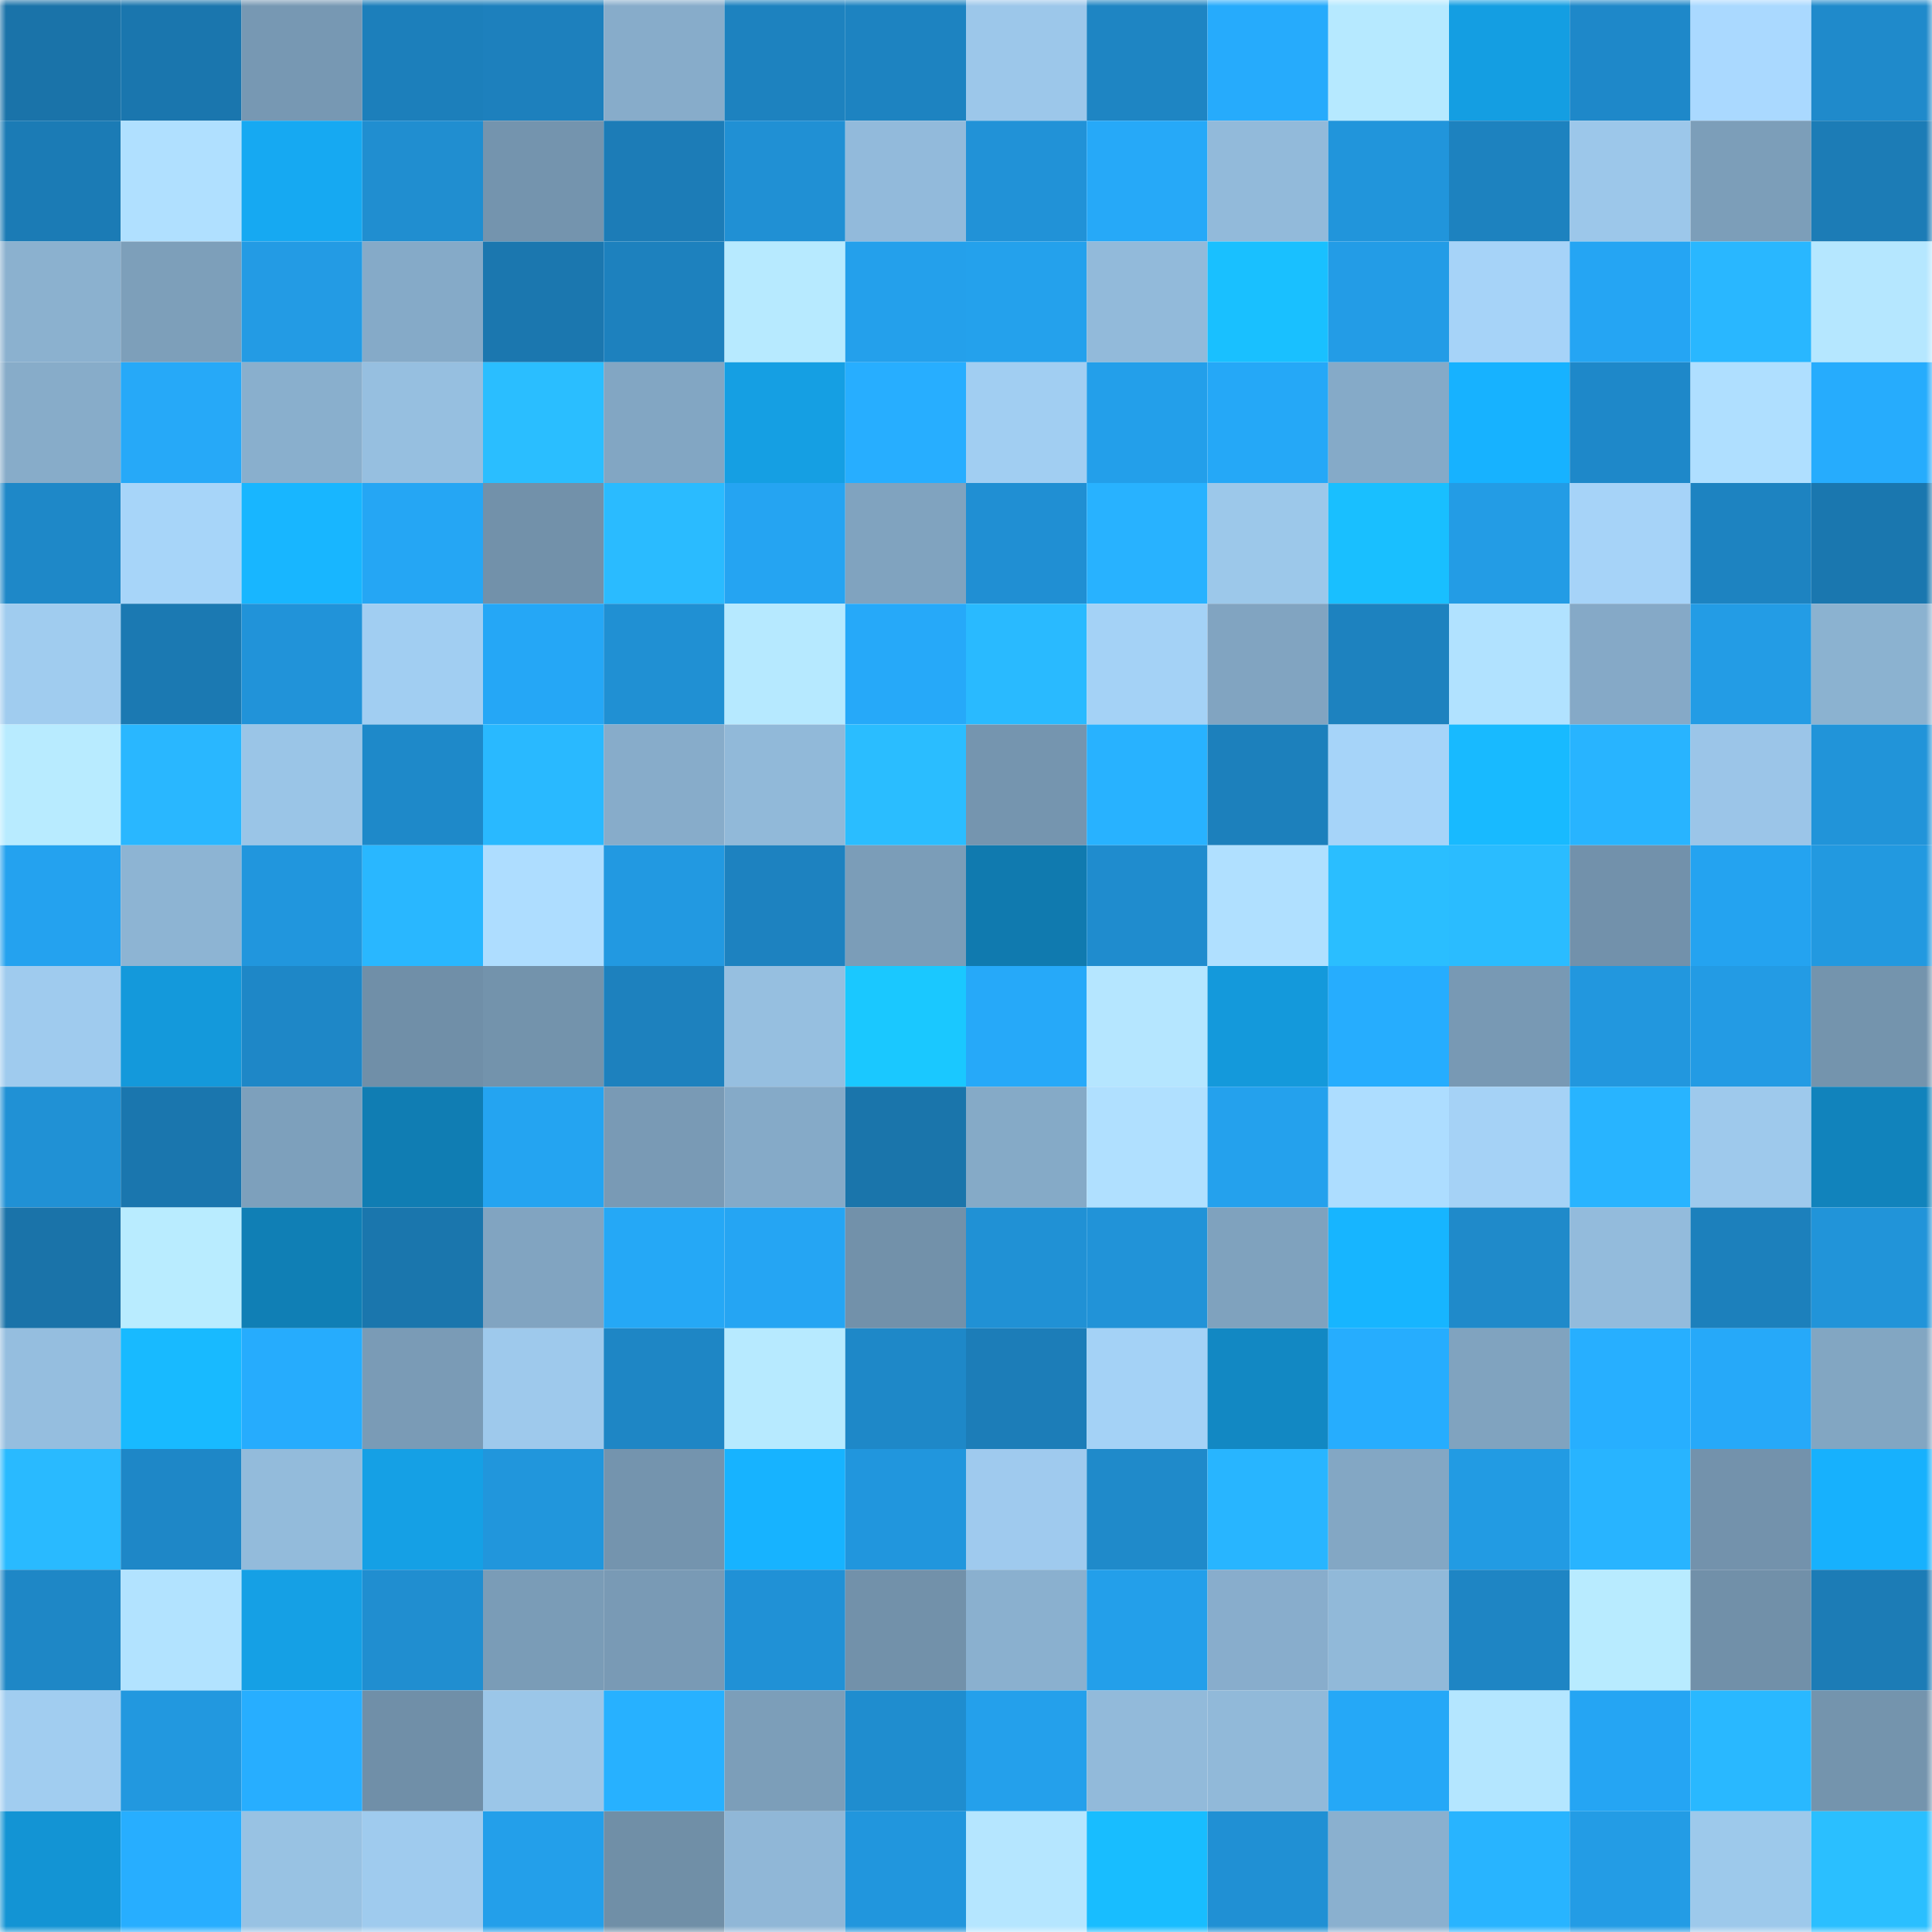 <svg viewBox="0 0 160 160" fill="none" role="img" xmlns="http://www.w3.org/2000/svg" width="240" height="240" name="ens%2Cvangie.eth"><mask id="599370803" mask-type="alpha" maskUnits="userSpaceOnUse" x="0" y="0" width="160" height="160"><rect width="160" height="160" fill="#FFFFFF"></rect></mask><g mask="url(#599370803)"><rect x="0" y="0" width="10" height="10" fill="#1a73a9"></rect><rect x="10" y="0" width="10" height="10" fill="#1a76ae"></rect><rect x="20" y="0" width="10" height="10" fill="#7798b3"></rect><rect x="30" y="0" width="10" height="10" fill="#1c7fbb"></rect><rect x="40" y="0" width="10" height="10" fill="#1d80bd"></rect><rect x="50" y="0" width="10" height="10" fill="#87acca"></rect><rect x="60" y="0" width="10" height="10" fill="#1d82bf"></rect><rect x="70" y="0" width="10" height="10" fill="#1d83c1"></rect><rect x="80" y="0" width="10" height="10" fill="#9cc7ea"></rect><rect x="90" y="0" width="10" height="10" fill="#1e85c3"></rect><rect x="100" y="0" width="10" height="10" fill="#26abfc"></rect><rect x="110" y="0" width="10" height="10" fill="#b6e9ff"></rect><rect x="120" y="0" width="10" height="10" fill="#149ee2"></rect><rect x="130" y="0" width="10" height="10" fill="#1e88c9"></rect><rect x="140" y="0" width="10" height="10" fill="#aad9ff"></rect><rect x="150" y="0" width="10" height="10" fill="#1f8acb"></rect><rect x="0" y="10" width="10" height="10" fill="#1b7bb5"></rect><rect x="10" y="10" width="10" height="10" fill="#b0e0ff"></rect><rect x="20" y="10" width="10" height="10" fill="#16a9f2"></rect><rect x="30" y="10" width="10" height="10" fill="#208ed0"></rect><rect x="40" y="10" width="10" height="10" fill="#7494ae"></rect><rect x="50" y="10" width="10" height="10" fill="#1c7cb7"></rect><rect x="60" y="10" width="10" height="10" fill="#2090d4"></rect><rect x="70" y="10" width="10" height="10" fill="#92badb"></rect><rect x="80" y="10" width="10" height="10" fill="#2192d7"></rect><rect x="90" y="10" width="10" height="10" fill="#26a9f8"></rect><rect x="100" y="10" width="10" height="10" fill="#92bada"></rect><rect x="110" y="10" width="10" height="10" fill="#2195db"></rect><rect x="120" y="10" width="10" height="10" fill="#1d82bf"></rect><rect x="130" y="10" width="10" height="10" fill="#9cc7ea"></rect><rect x="140" y="10" width="10" height="10" fill="#7c9eb9"></rect><rect x="150" y="10" width="10" height="10" fill="#1c7cb6"></rect><rect x="0" y="20" width="10" height="10" fill="#8bb1cf"></rect><rect x="10" y="20" width="10" height="10" fill="#7d9fba"></rect><rect x="20" y="20" width="10" height="10" fill="#239be4"></rect><rect x="30" y="20" width="10" height="10" fill="#85aac8"></rect><rect x="40" y="20" width="10" height="10" fill="#1b77af"></rect><rect x="50" y="20" width="10" height="10" fill="#1d81be"></rect><rect x="60" y="20" width="10" height="10" fill="#b7eaff"></rect><rect x="70" y="20" width="10" height="10" fill="#24a0eb"></rect><rect x="80" y="20" width="10" height="10" fill="#24a1ec"></rect><rect x="90" y="20" width="10" height="10" fill="#92bada"></rect><rect x="100" y="20" width="10" height="10" fill="#19c0ff"></rect><rect x="110" y="20" width="10" height="10" fill="#239ce6"></rect><rect x="120" y="20" width="10" height="10" fill="#a6d3f8"></rect><rect x="130" y="20" width="10" height="10" fill="#25a5f3"></rect><rect x="140" y="20" width="10" height="10" fill="#29b7ff"></rect><rect x="150" y="20" width="10" height="10" fill="#b5e7ff"></rect><rect x="0" y="30" width="10" height="10" fill="#87acc9"></rect><rect x="10" y="30" width="10" height="10" fill="#26a9f8"></rect><rect x="20" y="30" width="10" height="10" fill="#89afcd"></rect><rect x="30" y="30" width="10" height="10" fill="#96bfe0"></rect><rect x="40" y="30" width="10" height="10" fill="#2abeff"></rect><rect x="50" y="30" width="10" height="10" fill="#82a6c3"></rect><rect x="60" y="30" width="10" height="10" fill="#159fe3"></rect><rect x="70" y="30" width="10" height="10" fill="#27aeff"></rect><rect x="80" y="30" width="10" height="10" fill="#a1cef2"></rect><rect x="90" y="30" width="10" height="10" fill="#239fea"></rect><rect x="100" y="30" width="10" height="10" fill="#25a8f7"></rect><rect x="110" y="30" width="10" height="10" fill="#85aac8"></rect><rect x="120" y="30" width="10" height="10" fill="#17b2ff"></rect><rect x="130" y="30" width="10" height="10" fill="#1e88c9"></rect><rect x="140" y="30" width="10" height="10" fill="#afdfff"></rect><rect x="150" y="30" width="10" height="10" fill="#26acfd"></rect><rect x="0" y="40" width="10" height="10" fill="#1e88c8"></rect><rect x="10" y="40" width="10" height="10" fill="#a7d5f9"></rect><rect x="20" y="40" width="10" height="10" fill="#18b6ff"></rect><rect x="30" y="40" width="10" height="10" fill="#25a6f4"></rect><rect x="40" y="40" width="10" height="10" fill="#7291aa"></rect><rect x="50" y="40" width="10" height="10" fill="#2abbff"></rect><rect x="60" y="40" width="10" height="10" fill="#25a4f2"></rect><rect x="70" y="40" width="10" height="10" fill="#80a3bf"></rect><rect x="80" y="40" width="10" height="10" fill="#208fd3"></rect><rect x="90" y="40" width="10" height="10" fill="#28b2ff"></rect><rect x="100" y="40" width="10" height="10" fill="#9cc8ea"></rect><rect x="110" y="40" width="10" height="10" fill="#19bfff"></rect><rect x="120" y="40" width="10" height="10" fill="#239ce5"></rect><rect x="130" y="40" width="10" height="10" fill="#a6d3f8"></rect><rect x="140" y="40" width="10" height="10" fill="#1d83c1"></rect><rect x="150" y="40" width="10" height="10" fill="#1a77af"></rect><rect x="0" y="50" width="10" height="10" fill="#a0ccef"></rect><rect x="10" y="50" width="10" height="10" fill="#1b79b2"></rect><rect x="20" y="50" width="10" height="10" fill="#2193d9"></rect><rect x="30" y="50" width="10" height="10" fill="#a1cef2"></rect><rect x="40" y="50" width="10" height="10" fill="#25a7f6"></rect><rect x="50" y="50" width="10" height="10" fill="#2090d3"></rect><rect x="60" y="50" width="10" height="10" fill="#b6e9ff"></rect><rect x="70" y="50" width="10" height="10" fill="#26a9f9"></rect><rect x="80" y="50" width="10" height="10" fill="#29baff"></rect><rect x="90" y="50" width="10" height="10" fill="#a4d2f6"></rect><rect x="100" y="50" width="10" height="10" fill="#81a4c1"></rect><rect x="110" y="50" width="10" height="10" fill="#1d82bf"></rect><rect x="120" y="50" width="10" height="10" fill="#b1e2ff"></rect><rect x="130" y="50" width="10" height="10" fill="#85a9c7"></rect><rect x="140" y="50" width="10" height="10" fill="#239ce5"></rect><rect x="150" y="50" width="10" height="10" fill="#8bb2d0"></rect><rect x="0" y="60" width="10" height="10" fill="#b8ebff"></rect><rect x="10" y="60" width="10" height="10" fill="#29b7ff"></rect><rect x="20" y="60" width="10" height="10" fill="#9ac5e7"></rect><rect x="30" y="60" width="10" height="10" fill="#1e89c9"></rect><rect x="40" y="60" width="10" height="10" fill="#29b9ff"></rect><rect x="50" y="60" width="10" height="10" fill="#87acca"></rect><rect x="60" y="60" width="10" height="10" fill="#91b9d9"></rect><rect x="70" y="60" width="10" height="10" fill="#2abdff"></rect><rect x="80" y="60" width="10" height="10" fill="#7595af"></rect><rect x="90" y="60" width="10" height="10" fill="#28b2ff"></rect><rect x="100" y="60" width="10" height="10" fill="#1c80bc"></rect><rect x="110" y="60" width="10" height="10" fill="#a6d4f9"></rect><rect x="120" y="60" width="10" height="10" fill="#18baff"></rect><rect x="130" y="60" width="10" height="10" fill="#28b4ff"></rect><rect x="140" y="60" width="10" height="10" fill="#9bc5e8"></rect><rect x="150" y="60" width="10" height="10" fill="#2194d9"></rect><rect x="0" y="70" width="10" height="10" fill="#24a2ef"></rect><rect x="10" y="70" width="10" height="10" fill="#8db4d3"></rect><rect x="20" y="70" width="10" height="10" fill="#2196dd"></rect><rect x="30" y="70" width="10" height="10" fill="#29b7ff"></rect><rect x="40" y="70" width="10" height="10" fill="#aeddff"></rect><rect x="50" y="70" width="10" height="10" fill="#2299e1"></rect><rect x="60" y="70" width="10" height="10" fill="#1d82c0"></rect><rect x="70" y="70" width="10" height="10" fill="#7b9db8"></rect><rect x="80" y="70" width="10" height="10" fill="#107aaf"></rect><rect x="90" y="70" width="10" height="10" fill="#1f8cce"></rect><rect x="100" y="70" width="10" height="10" fill="#b0e0ff"></rect><rect x="110" y="70" width="10" height="10" fill="#2abeff"></rect><rect x="120" y="70" width="10" height="10" fill="#2abcff"></rect><rect x="130" y="70" width="10" height="10" fill="#7291ab"></rect><rect x="140" y="70" width="10" height="10" fill="#24a3f0"></rect><rect x="150" y="70" width="10" height="10" fill="#2299e0"></rect><rect x="0" y="80" width="10" height="10" fill="#9fcbee"></rect><rect x="10" y="80" width="10" height="10" fill="#1499db"></rect><rect x="20" y="80" width="10" height="10" fill="#1e87c7"></rect><rect x="30" y="80" width="10" height="10" fill="#708fa8"></rect><rect x="40" y="80" width="10" height="10" fill="#7393ac"></rect><rect x="50" y="80" width="10" height="10" fill="#1d81be"></rect><rect x="60" y="80" width="10" height="10" fill="#96bfe0"></rect><rect x="70" y="80" width="10" height="10" fill="#1ac8ff"></rect><rect x="80" y="80" width="10" height="10" fill="#26a9f9"></rect><rect x="90" y="80" width="10" height="10" fill="#b5e6ff"></rect><rect x="100" y="80" width="10" height="10" fill="#1499db"></rect><rect x="110" y="80" width="10" height="10" fill="#26adfe"></rect><rect x="120" y="80" width="10" height="10" fill="#7899b4"></rect><rect x="130" y="80" width="10" height="10" fill="#2297de"></rect><rect x="140" y="80" width="10" height="10" fill="#239be4"></rect><rect x="150" y="80" width="10" height="10" fill="#7494ad"></rect><rect x="0" y="90" width="10" height="10" fill="#2091d5"></rect><rect x="10" y="90" width="10" height="10" fill="#1a76ae"></rect><rect x="20" y="90" width="10" height="10" fill="#7da0bc"></rect><rect x="30" y="90" width="10" height="10" fill="#107db3"></rect><rect x="40" y="90" width="10" height="10" fill="#24a4f1"></rect><rect x="50" y="90" width="10" height="10" fill="#799ab5"></rect><rect x="60" y="90" width="10" height="10" fill="#85aac8"></rect><rect x="70" y="90" width="10" height="10" fill="#1a75ab"></rect><rect x="80" y="90" width="10" height="10" fill="#85aac7"></rect><rect x="90" y="90" width="10" height="10" fill="#b0e0ff"></rect><rect x="100" y="90" width="10" height="10" fill="#24a1ed"></rect><rect x="110" y="90" width="10" height="10" fill="#adddff"></rect><rect x="120" y="90" width="10" height="10" fill="#a5d2f6"></rect><rect x="130" y="90" width="10" height="10" fill="#28b4ff"></rect><rect x="140" y="90" width="10" height="10" fill="#9ec9ec"></rect><rect x="150" y="90" width="10" height="10" fill="#1183bc"></rect><rect x="0" y="100" width="10" height="10" fill="#1a73a9"></rect><rect x="10" y="100" width="10" height="10" fill="#b9ecff"></rect><rect x="20" y="100" width="10" height="10" fill="#107fb5"></rect><rect x="30" y="100" width="10" height="10" fill="#1a76ad"></rect><rect x="40" y="100" width="10" height="10" fill="#81a4c1"></rect><rect x="50" y="100" width="10" height="10" fill="#25a8f6"></rect><rect x="60" y="100" width="10" height="10" fill="#25a5f3"></rect><rect x="70" y="100" width="10" height="10" fill="#7291aa"></rect><rect x="80" y="100" width="10" height="10" fill="#2091d5"></rect><rect x="90" y="100" width="10" height="10" fill="#2193d8"></rect><rect x="100" y="100" width="10" height="10" fill="#7fa2be"></rect><rect x="110" y="100" width="10" height="10" fill="#17b5ff"></rect><rect x="120" y="100" width="10" height="10" fill="#1f8aca"></rect><rect x="130" y="100" width="10" height="10" fill="#93bbdc"></rect><rect x="140" y="100" width="10" height="10" fill="#1c80bc"></rect><rect x="150" y="100" width="10" height="10" fill="#2194d9"></rect><rect x="0" y="110" width="10" height="10" fill="#95bedf"></rect><rect x="10" y="110" width="10" height="10" fill="#18baff"></rect><rect x="20" y="110" width="10" height="10" fill="#26acfd"></rect><rect x="30" y="110" width="10" height="10" fill="#7a9bb6"></rect><rect x="40" y="110" width="10" height="10" fill="#9ec9ec"></rect><rect x="50" y="110" width="10" height="10" fill="#1e86c5"></rect><rect x="60" y="110" width="10" height="10" fill="#b7eaff"></rect><rect x="70" y="110" width="10" height="10" fill="#1e88c8"></rect><rect x="80" y="110" width="10" height="10" fill="#1c7db8"></rect><rect x="90" y="110" width="10" height="10" fill="#a4d2f6"></rect><rect x="100" y="110" width="10" height="10" fill="#1288c3"></rect><rect x="110" y="110" width="10" height="10" fill="#26adfe"></rect><rect x="120" y="110" width="10" height="10" fill="#80a3bf"></rect><rect x="130" y="110" width="10" height="10" fill="#27afff"></rect><rect x="140" y="110" width="10" height="10" fill="#26a9f9"></rect><rect x="150" y="110" width="10" height="10" fill="#82a6c2"></rect><rect x="0" y="120" width="10" height="10" fill="#29baff"></rect><rect x="10" y="120" width="10" height="10" fill="#1e87c7"></rect><rect x="20" y="120" width="10" height="10" fill="#93bbdb"></rect><rect x="30" y="120" width="10" height="10" fill="#15a0e5"></rect><rect x="40" y="120" width="10" height="10" fill="#2196dc"></rect><rect x="50" y="120" width="10" height="10" fill="#7494ae"></rect><rect x="60" y="120" width="10" height="10" fill="#17b3ff"></rect><rect x="70" y="120" width="10" height="10" fill="#2196dd"></rect><rect x="80" y="120" width="10" height="10" fill="#9fcaee"></rect><rect x="90" y="120" width="10" height="10" fill="#1f8aca"></rect><rect x="100" y="120" width="10" height="10" fill="#28b5ff"></rect><rect x="110" y="120" width="10" height="10" fill="#83a7c4"></rect><rect x="120" y="120" width="10" height="10" fill="#229be3"></rect><rect x="130" y="120" width="10" height="10" fill="#28b4ff"></rect><rect x="140" y="120" width="10" height="10" fill="#7392ac"></rect><rect x="150" y="120" width="10" height="10" fill="#17b1fd"></rect><rect x="0" y="130" width="10" height="10" fill="#1e87c6"></rect><rect x="10" y="130" width="10" height="10" fill="#b2e3ff"></rect><rect x="20" y="130" width="10" height="10" fill="#15a0e5"></rect><rect x="30" y="130" width="10" height="10" fill="#208ed0"></rect><rect x="40" y="130" width="10" height="10" fill="#7a9cb7"></rect><rect x="50" y="130" width="10" height="10" fill="#799ab5"></rect><rect x="60" y="130" width="10" height="10" fill="#2091d6"></rect><rect x="70" y="130" width="10" height="10" fill="#7291aa"></rect><rect x="80" y="130" width="10" height="10" fill="#8ab0cf"></rect><rect x="90" y="130" width="10" height="10" fill="#239fea"></rect><rect x="100" y="130" width="10" height="10" fill="#88adcc"></rect><rect x="110" y="130" width="10" height="10" fill="#91b9d9"></rect><rect x="120" y="130" width="10" height="10" fill="#1e85c4"></rect><rect x="130" y="130" width="10" height="10" fill="#b8ebff"></rect><rect x="140" y="130" width="10" height="10" fill="#7190a9"></rect><rect x="150" y="130" width="10" height="10" fill="#1c7cb6"></rect><rect x="0" y="140" width="10" height="10" fill="#a1cdf0"></rect><rect x="10" y="140" width="10" height="10" fill="#2298df"></rect><rect x="20" y="140" width="10" height="10" fill="#27aeff"></rect><rect x="30" y="140" width="10" height="10" fill="#708fa8"></rect><rect x="40" y="140" width="10" height="10" fill="#9bc6e8"></rect><rect x="50" y="140" width="10" height="10" fill="#27b1ff"></rect><rect x="60" y="140" width="10" height="10" fill="#7c9eb9"></rect><rect x="70" y="140" width="10" height="10" fill="#1f8dcf"></rect><rect x="80" y="140" width="10" height="10" fill="#24a0eb"></rect><rect x="90" y="140" width="10" height="10" fill="#92bada"></rect><rect x="100" y="140" width="10" height="10" fill="#91b9d9"></rect><rect x="110" y="140" width="10" height="10" fill="#25a8f7"></rect><rect x="120" y="140" width="10" height="10" fill="#b4e6ff"></rect><rect x="130" y="140" width="10" height="10" fill="#25a5f3"></rect><rect x="140" y="140" width="10" height="10" fill="#29b8ff"></rect><rect x="150" y="140" width="10" height="10" fill="#7494ad"></rect><rect x="0" y="150" width="10" height="10" fill="#1394d4"></rect><rect x="10" y="150" width="10" height="10" fill="#27aeff"></rect><rect x="20" y="150" width="10" height="10" fill="#98c2e3"></rect><rect x="30" y="150" width="10" height="10" fill="#9fcbee"></rect><rect x="40" y="150" width="10" height="10" fill="#239fea"></rect><rect x="50" y="150" width="10" height="10" fill="#708fa7"></rect><rect x="60" y="150" width="10" height="10" fill="#90b7d7"></rect><rect x="70" y="150" width="10" height="10" fill="#2196dd"></rect><rect x="80" y="150" width="10" height="10" fill="#b5e6ff"></rect><rect x="90" y="150" width="10" height="10" fill="#18bdff"></rect><rect x="100" y="150" width="10" height="10" fill="#2090d4"></rect><rect x="110" y="150" width="10" height="10" fill="#8ab0cf"></rect><rect x="120" y="150" width="10" height="10" fill="#28b4ff"></rect><rect x="130" y="150" width="10" height="10" fill="#239ce5"></rect><rect x="140" y="150" width="10" height="10" fill="#9dc9eb"></rect><rect x="150" y="150" width="10" height="10" fill="#2abfff"></rect></g></svg>